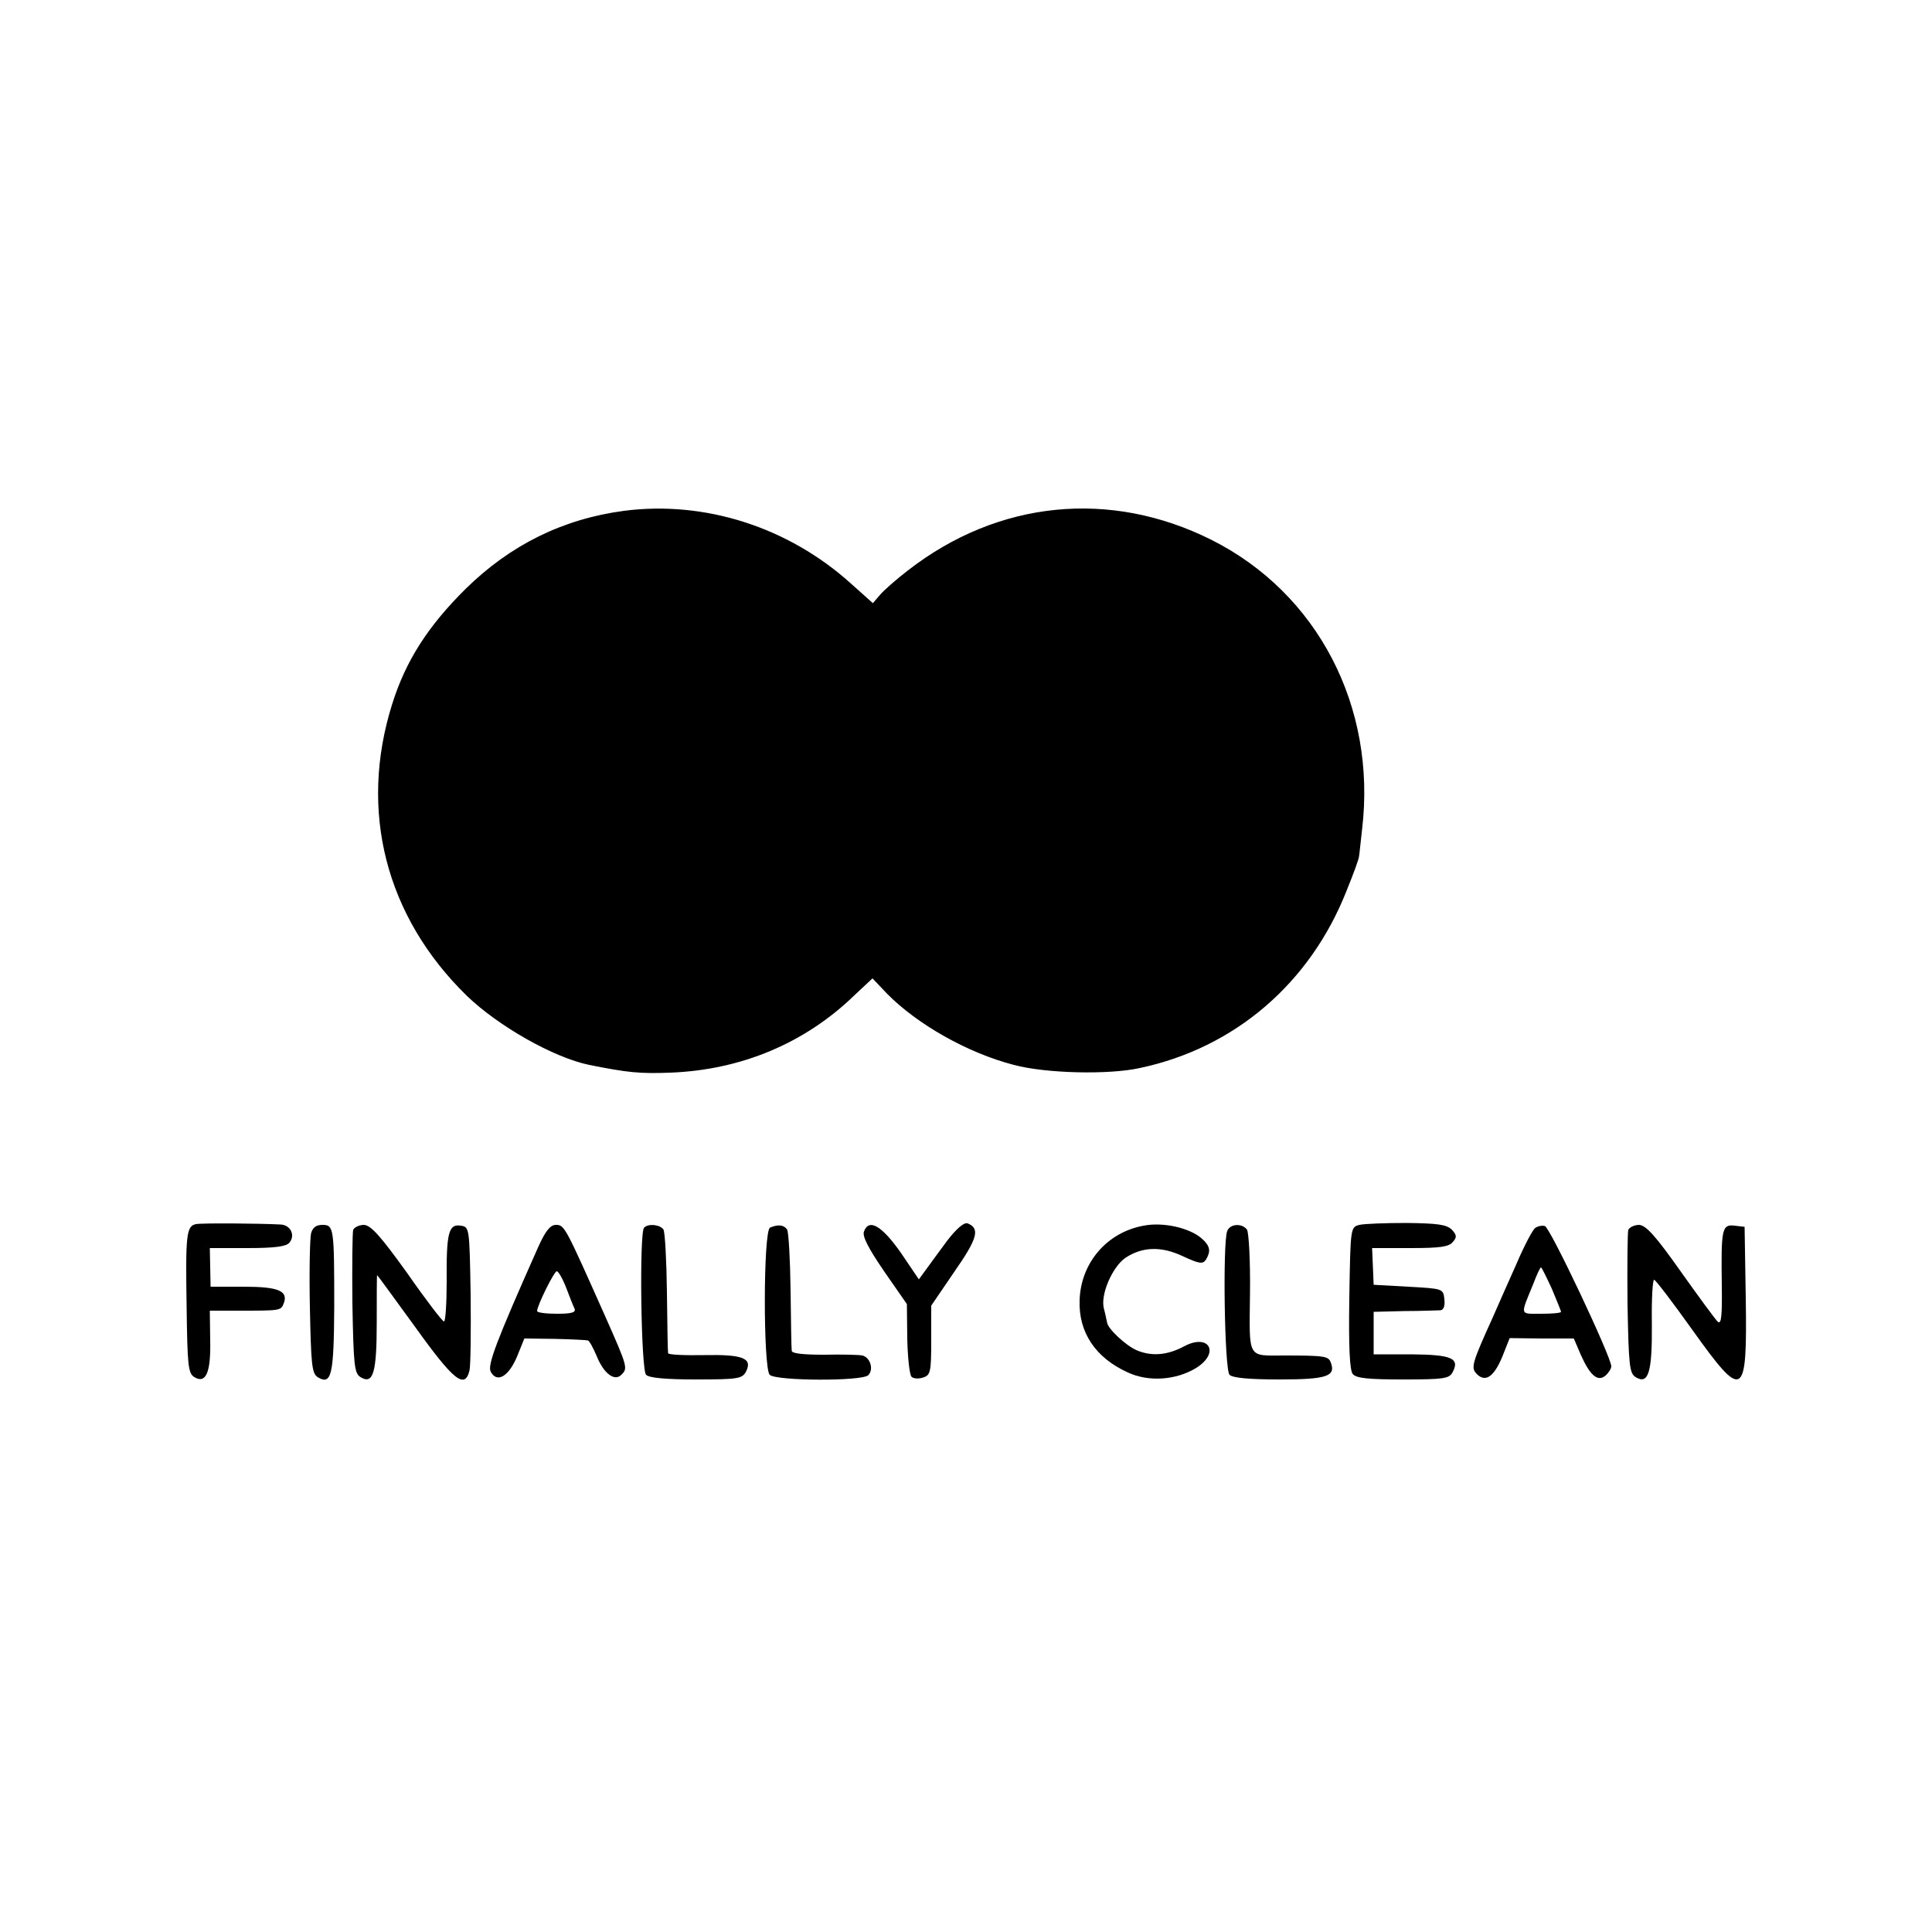 <?xml version="1.0" standalone="no"?>
<!DOCTYPE svg PUBLIC "-//W3C//DTD SVG 20010904//EN"
 "http://www.w3.org/TR/2001/REC-SVG-20010904/DTD/svg10.dtd">
<svg version="1.0" xmlns="http://www.w3.org/2000/svg"
 width="500pt" height="500pt" viewBox="0 0 500 500"
 preserveAspectRatio="xMidYMid meet">
<g transform="translate(0,500) scale(0.1,-0.1)"
fill="#000000" stroke="none">
<path d="M1615 3678 c-158 -21 -294 -88 -410 -202 -97 -96 -155 -186 -190
-298 -87 -276 -17 -550 193 -755 82 -79 225 -160 317 -179 100 -20 131 -23
210 -20 183 7 348 76 476 200 l47 44 38 -40 c78 -79 208 -153 328 -184 82 -22
245 -26 326 -8 246 52 441 220 535 459 18 44 32 83 32 88 1 4 4 35 8 70 38
318 -115 612 -390 750 -262 131 -552 102 -785 -79 -30 -23 -63 -52 -73 -64
l-18 -21 -57 51 c-162 146 -378 215 -587 188z"/>
<path d="M507 1832 c-25 -5 -27 -29 -24 -216 2 -151 4 -170 20 -180 30 -18 43
12 41 97 l-1 75 76 0 c105 0 108 0 115 18 13 33 -13 44 -103 44 l-86 0 -1 50
-1 50 97 0 c71 0 101 4 109 14 16 19 3 46 -23 47 -57 3 -204 4 -219 1z"/>
<path d="M2452 1790 c-20 -27 -45 -61 -55 -75 l-19 -26 -46 68 c-49 70 -83 91
-96 56 -5 -12 11 -43 52 -103 l59 -85 1 -89 c1 -50 6 -94 11 -99 5 -5 18 -6
30 -2 19 6 21 14 21 96 l0 90 60 88 c60 86 67 112 34 125 -9 3 -28 -13 -52
-44z"/>
<path d="M2960 1828 c-95 -17 -163 -96 -166 -193 -3 -83 41 -149 125 -187 54
-25 125 -20 177 12 62 39 33 90 -31 56 -43 -23 -83 -27 -122 -11 -29 12 -77
57 -78 73 -1 4 -4 20 -8 35 -10 36 22 109 56 132 44 29 93 30 148 4 43 -20 52
-21 60 -9 13 22 11 35 -10 54 -31 28 -100 44 -151 34z"/>
<path d="M3518 1830 c-23 -6 -23 -7 -26 -189 -2 -127 1 -188 9 -197 9 -11 41
-14 130 -14 104 0 119 2 128 18 20 37 -2 46 -106 47 l-98 0 0 55 0 55 80 2
c44 0 86 2 93 2 8 1 12 11 10 29 -3 27 -4 27 -93 32 l-90 5 -2 48 -2 47 98 0
c77 0 101 3 111 16 11 12 10 18 -3 32 -14 13 -37 16 -116 17 -55 0 -110 -2
-123 -5z"/>
<path d="M805 1808 c-3 -13 -5 -99 -3 -192 3 -147 5 -170 20 -180 36 -22 42 5
43 182 0 206 -1 212 -31 212 -16 0 -25 -7 -29 -22z"/>
<path d="M914 1817 c-2 -7 -3 -93 -2 -191 3 -160 5 -180 21 -190 33 -20 42 11
42 143 0 66 0 121 1 121 1 0 45 -61 99 -135 99 -138 128 -161 140 -112 3 12 4
101 3 197 -3 173 -3 175 -26 178 -31 5 -37 -19 -36 -143 0 -58 -3 -105 -7
-105 -4 0 -47 56 -95 125 -69 96 -94 124 -112 125 -12 0 -25 -6 -28 -13z"/>
<path d="M1393 1773 c-109 -245 -132 -306 -123 -323 16 -30 46 -13 68 39 l19
47 79 -1 c44 -1 82 -3 85 -4 4 0 14 -19 23 -40 18 -45 46 -67 64 -49 17 17 17
19 -42 152 -103 231 -105 236 -127 236 -15 0 -27 -15 -46 -57z m72 -105 c9
-24 19 -49 22 -55 4 -10 -9 -13 -46 -13 -28 0 -51 3 -51 7 0 14 44 103 51 103
4 0 15 -19 24 -42z"/>
<path d="M1667 1823 c-13 -12 -8 -368 5 -381 8 -8 51 -12 130 -12 106 0 118 2
128 19 19 36 -7 46 -108 44 -51 -1 -93 1 -93 5 -1 4 -2 75 -3 157 -1 83 -5
156 -9 163 -9 13 -39 16 -50 5z"/>
<path d="M1993 1823 c-18 -7 -18 -364 -1 -381 16 -16 239 -17 255 -1 15 15 5
46 -15 51 -10 2 -54 3 -99 2 -53 0 -83 3 -84 10 -1 6 -2 76 -3 156 -1 80 -5
151 -9 158 -8 12 -23 14 -44 5z"/>
<path d="M3176 1814 c-12 -31 -7 -359 6 -372 8 -8 51 -12 129 -12 122 0 147 8
133 44 -6 16 -15 18 -119 18 -98 0 -92 -12 -90 161 1 83 -3 158 -8 165 -13 17
-44 15 -51 -4z"/>
<path d="M3973 1822 c-6 -4 -28 -45 -48 -92 -21 -47 -49 -110 -62 -140 -54
-119 -57 -130 -41 -146 22 -22 44 -8 66 45 l19 48 83 -1 83 0 18 -42 c24 -54
44 -71 64 -54 8 7 15 18 15 24 0 24 -159 361 -172 363 -7 2 -18 0 -25 -5z m43
-157 c13 -31 24 -58 24 -60 0 -3 -23 -5 -51 -5 -57 0 -55 -6 -21 77 9 24 18
43 20 43 2 0 14 -25 28 -55z"/>
<path d="M4214 1817 c-2 -7 -3 -93 -2 -191 3 -160 5 -180 21 -190 33 -20 43
11 42 138 -1 64 2 115 6 114 5 -2 49 -60 99 -130 132 -185 142 -179 138 83
l-3 184 -26 3 c-33 4 -35 -9 -33 -156 1 -75 -1 -100 -10 -93 -6 5 -49 64 -96
130 -65 92 -90 120 -108 121 -12 0 -25 -6 -28 -13z"/>
</g>
</svg>
